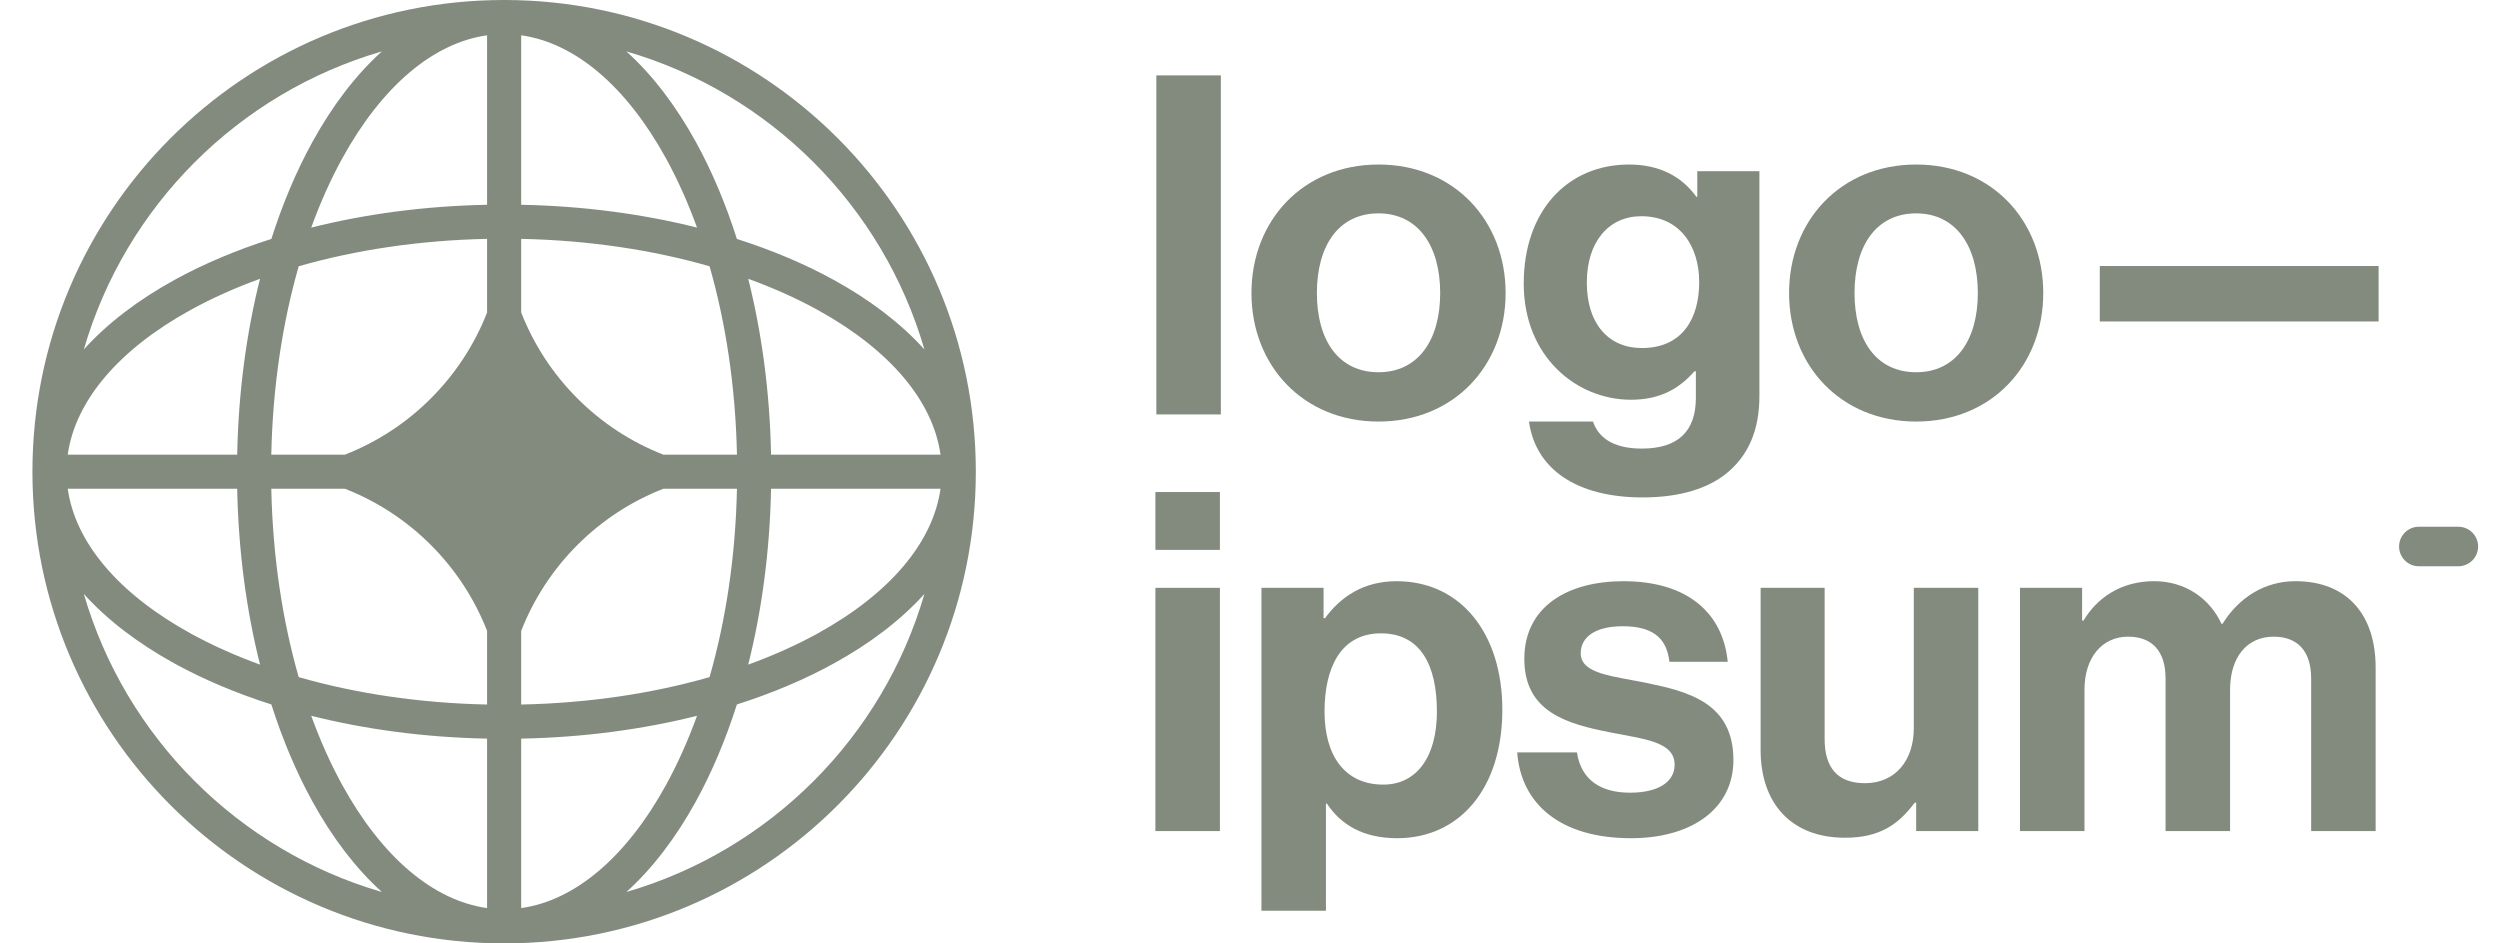 <svg width="106" height="40" viewBox="0 0 106 40" fill="none" xmlns="http://www.w3.org/2000/svg">
<g clip-path="url(#clip0_988_2426)">
<path d="M48.989 35.238H51.724V24.924H48.989V35.238ZM48.989 23.315H51.724V20.862H48.989V23.315Z" fill="#838B7F"/>
<path d="M53.485 38.616H56.22V34.072H56.26C56.843 34.957 57.788 35.54 59.236 35.54C61.89 35.54 63.699 33.429 63.699 30.091C63.699 26.874 61.95 24.643 59.215 24.643C57.808 24.643 56.843 25.306 56.18 26.211H56.119V24.924H53.485V38.616ZM58.653 33.268C57.024 33.268 56.16 32.042 56.16 30.172C56.16 28.322 56.843 26.854 58.552 26.854C60.241 26.854 60.925 28.221 60.925 30.172C60.925 32.122 60.04 33.268 58.653 33.268Z" fill="#838B7F"/>
<path d="M69.155 35.54C71.728 35.54 73.497 34.293 73.497 32.222C73.497 29.81 71.587 29.327 69.858 28.965C68.391 28.664 67.023 28.583 67.023 27.699C67.023 26.955 67.727 26.553 68.793 26.553C69.959 26.553 70.662 26.955 70.783 28.061H73.256C73.055 25.99 71.547 24.643 68.833 24.643C66.481 24.643 64.631 25.708 64.631 27.94C64.631 30.192 66.44 30.695 68.29 31.056C69.697 31.338 71.004 31.438 71.004 32.424C71.004 33.147 70.321 33.61 69.114 33.61C67.888 33.61 67.043 33.087 66.862 31.901H64.329C64.49 34.092 66.159 35.54 69.155 35.54Z" fill="#838B7F"/>
<path d="M83.879 35.238V24.924H81.145V30.875C81.145 32.242 80.361 33.207 79.074 33.207C77.908 33.207 77.365 32.544 77.365 31.337V24.924H74.65V31.8C74.65 34.052 75.937 35.52 78.229 35.52C79.677 35.52 80.481 34.977 81.185 34.032H81.245V35.238H83.879Z" fill="#838B7F"/>
<path d="M85.647 35.238H88.382V29.247C88.382 27.879 89.126 26.995 90.232 26.995C91.237 26.995 91.82 27.598 91.82 28.764V35.238H94.555V29.247C94.555 27.879 95.258 26.995 96.404 26.995C97.409 26.995 97.993 27.598 97.993 28.764V35.238H100.727V28.302C100.727 26.05 99.501 24.642 97.329 24.642C96.022 24.642 94.936 25.326 94.233 26.452H94.193C93.69 25.366 92.644 24.642 91.338 24.642C89.91 24.642 88.905 25.366 88.342 26.311H88.281V24.924H85.647V35.238Z" fill="#838B7F"/>
<path d="M49.029 17.572H51.764V3.196H49.029V17.572Z" fill="#838B7F"/>
<path d="M58.45 17.874C61.647 17.874 63.838 15.501 63.838 12.425C63.838 9.349 61.647 6.976 58.45 6.976C55.253 6.976 53.062 9.349 53.062 12.425C53.062 15.501 55.253 17.874 58.45 17.874ZM58.45 15.783C56.761 15.783 55.836 14.435 55.836 12.425C55.836 10.414 56.761 9.047 58.45 9.047C60.119 9.047 61.064 10.414 61.064 12.425C61.064 14.435 60.119 15.783 58.45 15.783Z" fill="#838B7F"/>
<path d="M69.653 21.091C71.181 21.091 72.508 20.729 73.373 19.924C74.137 19.221 74.599 18.235 74.599 16.788V7.258H71.965V8.343H71.925C71.302 7.479 70.357 6.976 69.07 6.976C66.456 6.976 64.606 8.947 64.606 12.023C64.606 15.139 66.858 16.949 69.15 16.949C70.457 16.949 71.241 16.426 71.845 15.742H71.905V16.868C71.905 18.276 71.161 19.02 69.613 19.02C68.346 19.02 67.763 18.517 67.542 17.874H64.828C65.109 19.884 66.838 21.091 69.653 21.091ZM69.613 14.757C68.206 14.757 67.281 13.732 67.281 11.983C67.281 10.254 68.205 9.168 69.593 9.168C71.241 9.168 72.046 10.454 72.046 11.963C72.046 13.491 71.342 14.757 69.613 14.757Z" fill="#838B7F"/>
<path d="M81.246 17.874C84.443 17.874 86.634 15.501 86.634 12.425C86.634 9.349 84.443 6.976 81.246 6.976C78.049 6.976 75.857 9.349 75.857 12.425C75.857 15.501 78.049 17.874 81.246 17.874ZM81.246 15.783C79.557 15.783 78.632 14.435 78.632 12.425C78.632 10.414 79.557 9.047 81.246 9.047C82.915 9.047 83.86 10.414 83.86 12.425C83.86 14.435 82.915 15.783 81.246 15.783Z" fill="#838B7F"/>
<path d="M89.031 13.631H100.853V11.279H89.031V13.631Z" fill="#838B7F"/>
<path d="M101.721 23.172C101.721 22.709 102.096 22.334 102.559 22.334H104.234C104.697 22.334 105.072 22.709 105.072 23.172C105.072 23.634 104.697 24.009 104.234 24.009H102.559C102.096 24.009 101.721 23.634 101.721 23.172Z" fill="#838B7F"/>
<path fill-rule="evenodd" clip-rule="evenodd" d="M21.375 0C32.421 0 41.375 8.954 41.375 20C41.375 31.046 32.421 40 21.375 40C10.329 40 1.375 31.046 1.375 20C1.375 8.954 10.329 0 21.375 0ZM20.652 1.497C18.37 1.818 16.198 3.651 14.511 6.717C14.022 7.607 13.581 8.589 13.196 9.65C15.489 9.074 18.008 8.734 20.652 8.682V1.497ZM11.506 10.131C11.984 8.63 12.569 7.248 13.245 6.021C14.081 4.501 15.073 3.188 16.191 2.18C10.112 3.945 5.32 8.737 3.555 14.816C4.563 13.698 5.876 12.706 7.396 11.87C8.623 11.194 10.005 10.609 11.506 10.131ZM11.025 11.821C10.449 14.114 10.109 16.633 10.057 19.277H2.872C3.193 16.995 5.026 14.823 8.092 13.136C8.982 12.647 9.964 12.206 11.025 11.821ZM11.503 19.277C11.563 16.392 11.978 13.683 12.665 11.29C15.058 10.603 17.767 10.188 20.652 10.128V13.251C19.576 16.006 17.381 18.201 14.625 19.277H11.503ZM10.057 20.723H2.872C3.193 23.005 5.026 25.177 8.092 26.864C8.982 27.353 9.964 27.794 11.025 28.179C10.449 25.886 10.109 23.367 10.057 20.723ZM12.665 28.71C11.978 26.317 11.563 23.608 11.503 20.723H14.625C17.381 21.799 19.576 23.994 20.652 26.749V29.872C17.767 29.812 15.058 29.397 12.665 28.71ZM11.506 29.869C10.005 29.391 8.623 28.806 7.396 28.13C5.876 27.294 4.563 26.302 3.555 25.184C5.32 31.263 10.112 36.055 16.191 37.82C15.073 36.812 14.081 35.499 13.245 33.979C12.569 32.752 11.984 31.37 11.506 29.869ZM20.652 38.503C18.37 38.182 16.198 36.349 14.511 33.283C14.022 32.393 13.581 31.41 13.196 30.35C15.489 30.926 18.008 31.266 20.652 31.318V38.503ZM26.559 37.82C27.677 36.812 28.669 35.499 29.506 33.979C30.181 32.752 30.766 31.37 31.244 29.869C32.745 29.391 34.127 28.806 35.354 28.13C36.874 27.294 38.187 26.302 39.195 25.184C37.43 31.263 32.638 36.055 26.559 37.82ZM29.554 30.35C29.169 31.41 28.728 32.393 28.239 33.283C26.552 36.349 24.38 38.182 22.098 38.503V31.318C24.742 31.266 27.261 30.926 29.554 30.35ZM31.725 28.179C32.785 27.794 33.768 27.353 34.658 26.864C37.724 25.177 39.557 23.005 39.878 20.723H32.693C32.641 23.367 32.301 25.886 31.725 28.179ZM31.247 20.723C31.187 23.608 30.772 26.317 30.085 28.71C27.692 29.397 24.983 29.812 22.098 29.872V26.752C23.174 23.995 25.369 21.799 28.126 20.723H31.247ZM32.693 19.277H39.878C39.557 16.995 37.724 14.823 34.658 13.136C33.768 12.647 32.785 12.206 31.725 11.821C32.301 14.114 32.641 16.633 32.693 19.277ZM30.085 11.29C30.772 13.683 31.187 16.392 31.247 19.277H28.126C25.369 18.201 23.174 16.005 22.098 13.248V10.128C24.983 10.188 27.692 10.603 30.085 11.29ZM31.244 10.131C32.745 10.609 34.127 11.194 35.354 11.87C36.874 12.706 38.187 13.698 39.195 14.816C37.43 8.737 32.638 3.945 26.559 2.18C27.677 3.188 28.669 4.501 29.506 6.021C30.181 7.248 30.766 8.63 31.244 10.131ZM22.098 1.497C24.38 1.818 26.552 3.651 28.239 6.717C28.728 7.607 29.169 8.589 29.554 9.65C27.261 9.074 24.742 8.734 22.098 8.682V1.497Z" fill="#838B7F"/>
</g>
<defs>
<clipPath id="clip0_988_2426">
<rect width="105" height="40" fill="white" transform="translate(0.854)"/>
</clipPath>
</defs>
</svg>
